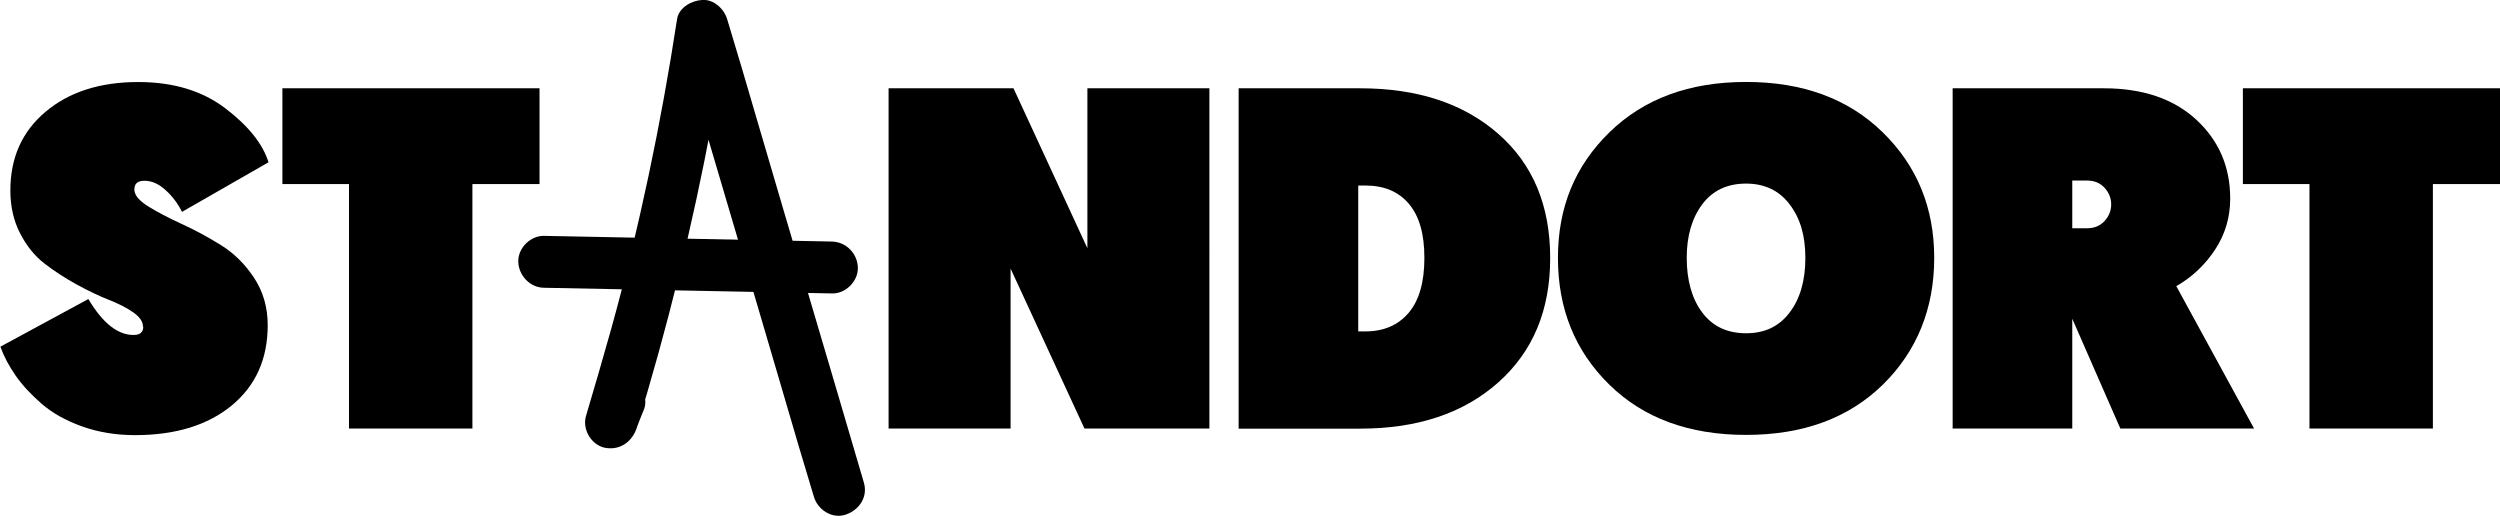 <?xml version="1.0" encoding="UTF-8"?>
<svg id="Capa_2" data-name="Capa 2" xmlns="http://www.w3.org/2000/svg" viewBox="0 0 335.25 69.18">
  <g id="Capa_1-2" data-name="Capa 1">
    <g>
      <g>
        <path d="M19.17,43.78c0-.65-.43-1.28-1.3-1.89-.87-.61-1.97-1.17-3.29-1.69-1.33-.52-2.76-1.21-4.3-2.05-1.54-.85-2.98-1.78-4.3-2.8-1.33-1.02-2.42-2.38-3.29-4.07-.87-1.69-1.3-3.61-1.3-5.74,0-4.39,1.57-7.91,4.73-10.56,3.15-2.65,7.29-3.98,12.42-3.98,4.69,0,8.58,1.17,11.67,3.52,3.09,2.35,5.02,4.76,5.8,7.24l-11.6,6.65c-.57-1.13-1.3-2.11-2.22-2.93-.91-.83-1.85-1.24-2.8-1.24s-1.37,.39-1.37,1.17c0,.74,.61,1.49,1.83,2.25,1.22,.76,2.71,1.54,4.47,2.35,1.76,.8,3.52,1.75,5.28,2.84,1.76,1.09,3.25,2.55,4.47,4.4,1.22,1.85,1.83,3.97,1.83,6.36,0,4.52-1.61,8.11-4.82,10.76-3.22,2.65-7.54,3.98-12.97,3.98-2.56,0-4.93-.39-7.11-1.17-2.17-.78-3.98-1.79-5.41-3.03-1.43-1.24-2.6-2.5-3.49-3.78-.89-1.28-1.58-2.57-2.05-3.88l11.8-6.39c1.91,3.22,3.93,4.82,6.06,4.82,.87,0,1.3-.37,1.3-1.11Z"/>
        <path d="M46.8,57.47V24.68h-8.93V11.84h34.48v12.84h-9V57.47h-16.56Z"/>
        <path d="M119.16,57.47V11.84h16.75l9.91,21.45V11.84h16.36V57.47h-16.75l-9.91-21.45v21.45h-16.36Z"/>
        <path d="M166.1,57.47V11.84h16.3c7.69,0,13.86,2.03,18.51,6.1,4.65,4.06,6.97,9.62,6.97,16.66s-2.33,12.56-6.97,16.69c-4.65,4.13-10.82,6.19-18.51,6.19h-16.3Zm16.04-32.59v19.56h.98c2.43,0,4.36-.83,5.77-2.48,1.41-1.65,2.12-4.11,2.12-7.37s-.7-5.64-2.09-7.27c-1.39-1.63-3.32-2.44-5.8-2.44h-.98Z"/>
        <path d="M252.5,51.57c-4.59,4.5-10.7,6.75-18.35,6.75s-13.77-2.25-18.35-6.75c-4.59-4.5-6.88-10.16-6.88-16.98s2.3-12.35,6.91-16.85c4.61-4.5,10.71-6.75,18.32-6.75s13.71,2.25,18.32,6.75c4.61,4.5,6.91,10.12,6.91,16.85s-2.29,12.48-6.88,16.98Zm-18.35-26.95c-2.52,0-4.48,.92-5.87,2.77-1.39,1.85-2.09,4.25-2.09,7.2s.69,5.49,2.09,7.33c1.39,1.85,3.35,2.77,5.87,2.77s4.42-.92,5.83-2.77c1.41-1.85,2.12-4.29,2.12-7.33s-.71-5.36-2.12-7.2c-1.41-1.85-3.36-2.77-5.83-2.77Z"/>
        <path d="M261.85,57.47V11.84h20.27c5.22,0,9.34,1.4,12.39,4.2,3.04,2.8,4.56,6.33,4.56,10.59,0,2.52-.68,4.81-2.05,6.88-1.37,2.06-3.1,3.68-5.18,4.86l10.43,19.1h-17.93l-6.45-14.73v14.73h-16.04Zm16.04-26.86h1.96c1,0,1.79-.33,2.38-.98,.59-.65,.88-1.39,.88-2.22s-.29-1.56-.88-2.22c-.59-.65-1.38-.98-2.38-.98h-1.96v6.39Z"/>
        <path d="M309.7,57.47V24.68h-8.93V11.84h34.48v12.84h-9V57.47h-16.56Z"/>
      </g>
      <g>
        <path d="M79.68,53.01c-.32,.95-.7,1.83-1.08,2.78l6.7,1.83c4.17-13.54,7.59-27.39,10.18-41.3,.76-3.92,1.39-7.91,2.02-11.89h-6.7c4.74,16.19,9.55,32.32,14.29,48.51,1.33,4.55,2.66,9.11,4.05,13.66,.51,1.77,2.47,3.04,4.3,2.4s2.97-2.4,2.4-4.3c-4.74-16.19-9.55-32.32-14.29-48.51-1.33-4.55-2.66-9.11-4.05-13.66-.44-1.39-1.83-2.66-3.35-2.53-1.39,.06-3.1,1.01-3.35,2.53-2.15,14.04-5.06,27.96-8.85,41.62-1.08,3.86-2.21,7.72-3.35,11.57-.57,1.77,.63,3.86,2.4,4.3,1.96,.44,3.61-.63,4.3-2.4,.32-.95,.7-1.83,1.08-2.78,.63-1.71-.7-3.86-2.4-4.3-2.02-.44-3.61,.63-4.3,2.47h0Z"/>
        <path d="M72.98,38.59c12.84,.25,25.74,.51,38.58,.76,1.83,.06,3.54-1.64,3.48-3.48s-1.52-3.42-3.48-3.48c-12.84-.25-25.74-.51-38.58-.76-1.83-.06-3.54,1.64-3.48,3.48s1.58,3.48,3.48,3.48h0Z"/>
      </g>
    </g>
  </g>
</svg>